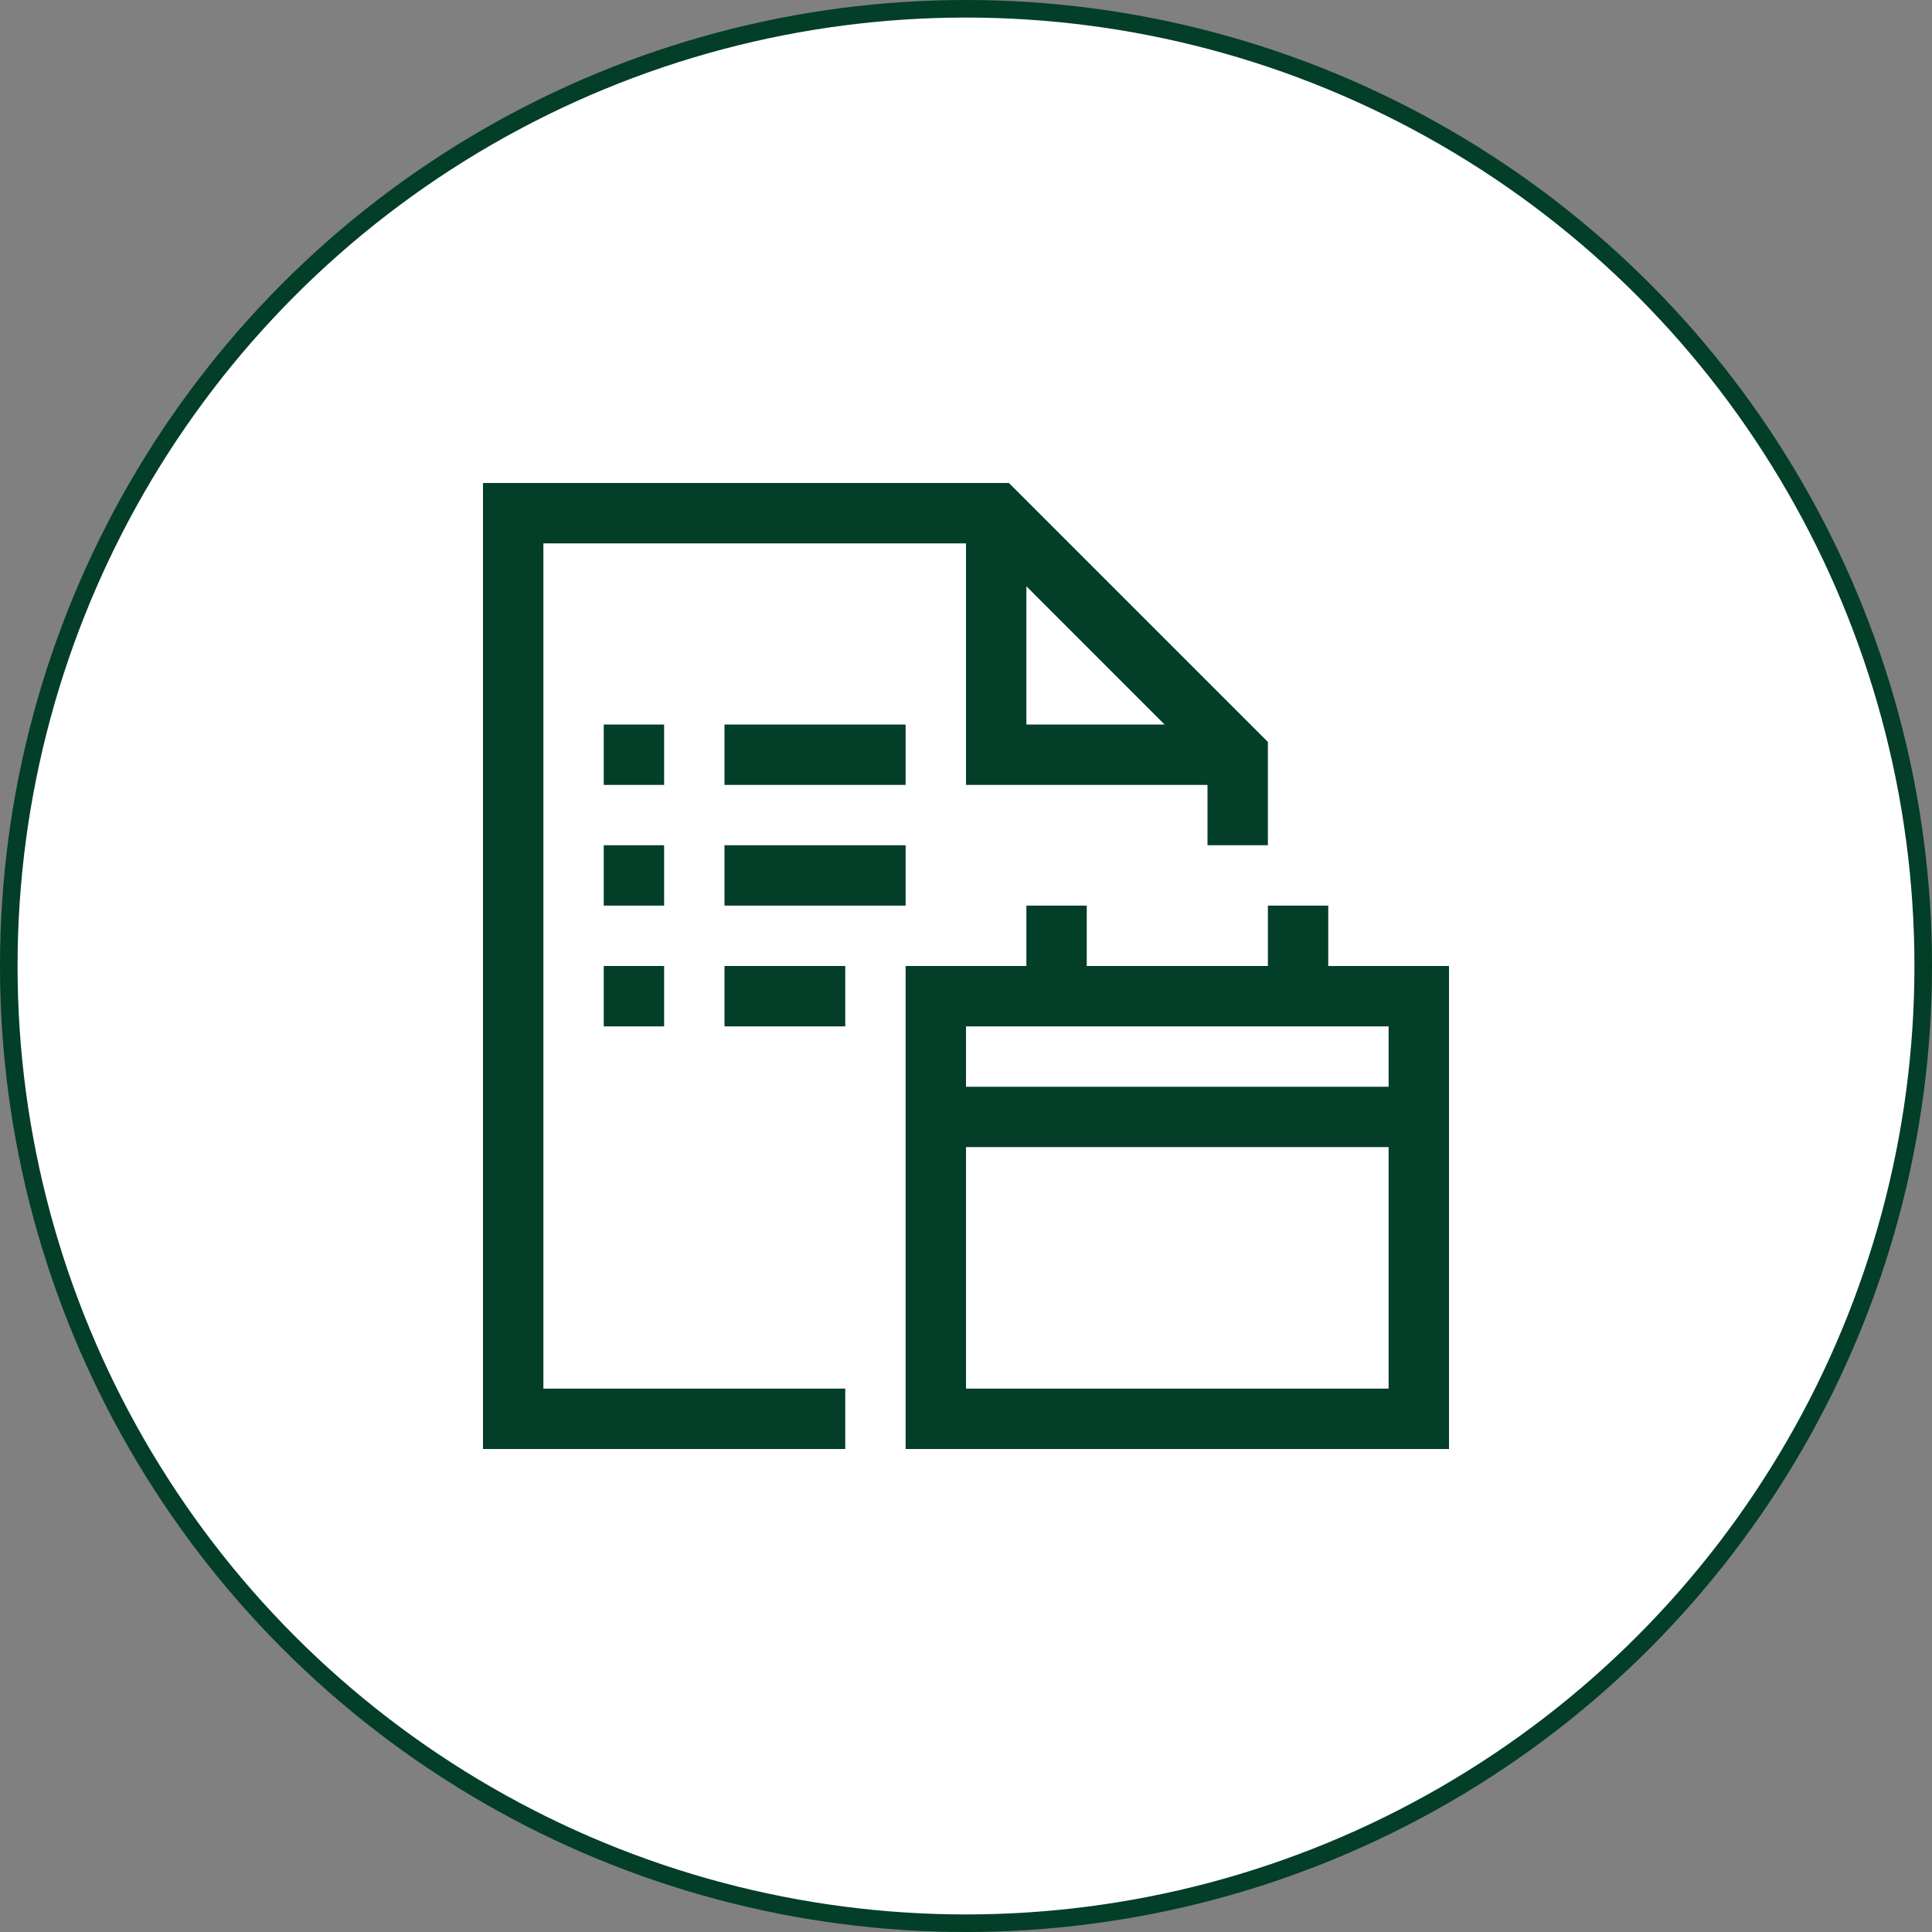 <svg width="110" height="110" viewBox="0 0 110 110" fill="none" xmlns="http://www.w3.org/2000/svg">
<rect x="0" y="0" width="110" height="110" fill="#808080" stroke="none"/>
<circle cx="55" cy="55" r="54.5" fill="white" stroke="#023E28"/>
<g clip-path="url(#clip0_672_2221)">
<path d="M51.562 41.25V44.688H41.25V41.25H51.562ZM41.25 51.562V48.125H51.562V51.562H41.25ZM41.25 58.438V55H48.125V58.438H41.25ZM37.812 41.25V44.688H34.375V41.25H37.812ZM37.812 48.125V51.562H34.375V48.125H37.812ZM34.375 58.438V55H37.812V58.438H34.375ZM30.938 30.938V79.062H48.125V82.5H27.5V27.5H57.444L72.188 42.244V48.125H68.75V44.688H55V30.938H30.938ZM58.438 33.381V41.25H66.306L58.438 33.381ZM75.625 55H82.5V82.5H51.562V55H58.438V51.562H61.875V55H72.188V51.562H75.625V55ZM79.062 79.062V65.312H55V79.062H79.062ZM79.062 61.875V58.438H55V61.875H79.062Z" fill="#023E28"/>
</g>
<defs>
<clipPath id="clip0_672_2221">
<rect width="55" height="55" fill="white" transform="translate(27.5 27.5)"/>
</clipPath>
</defs>
</svg>
